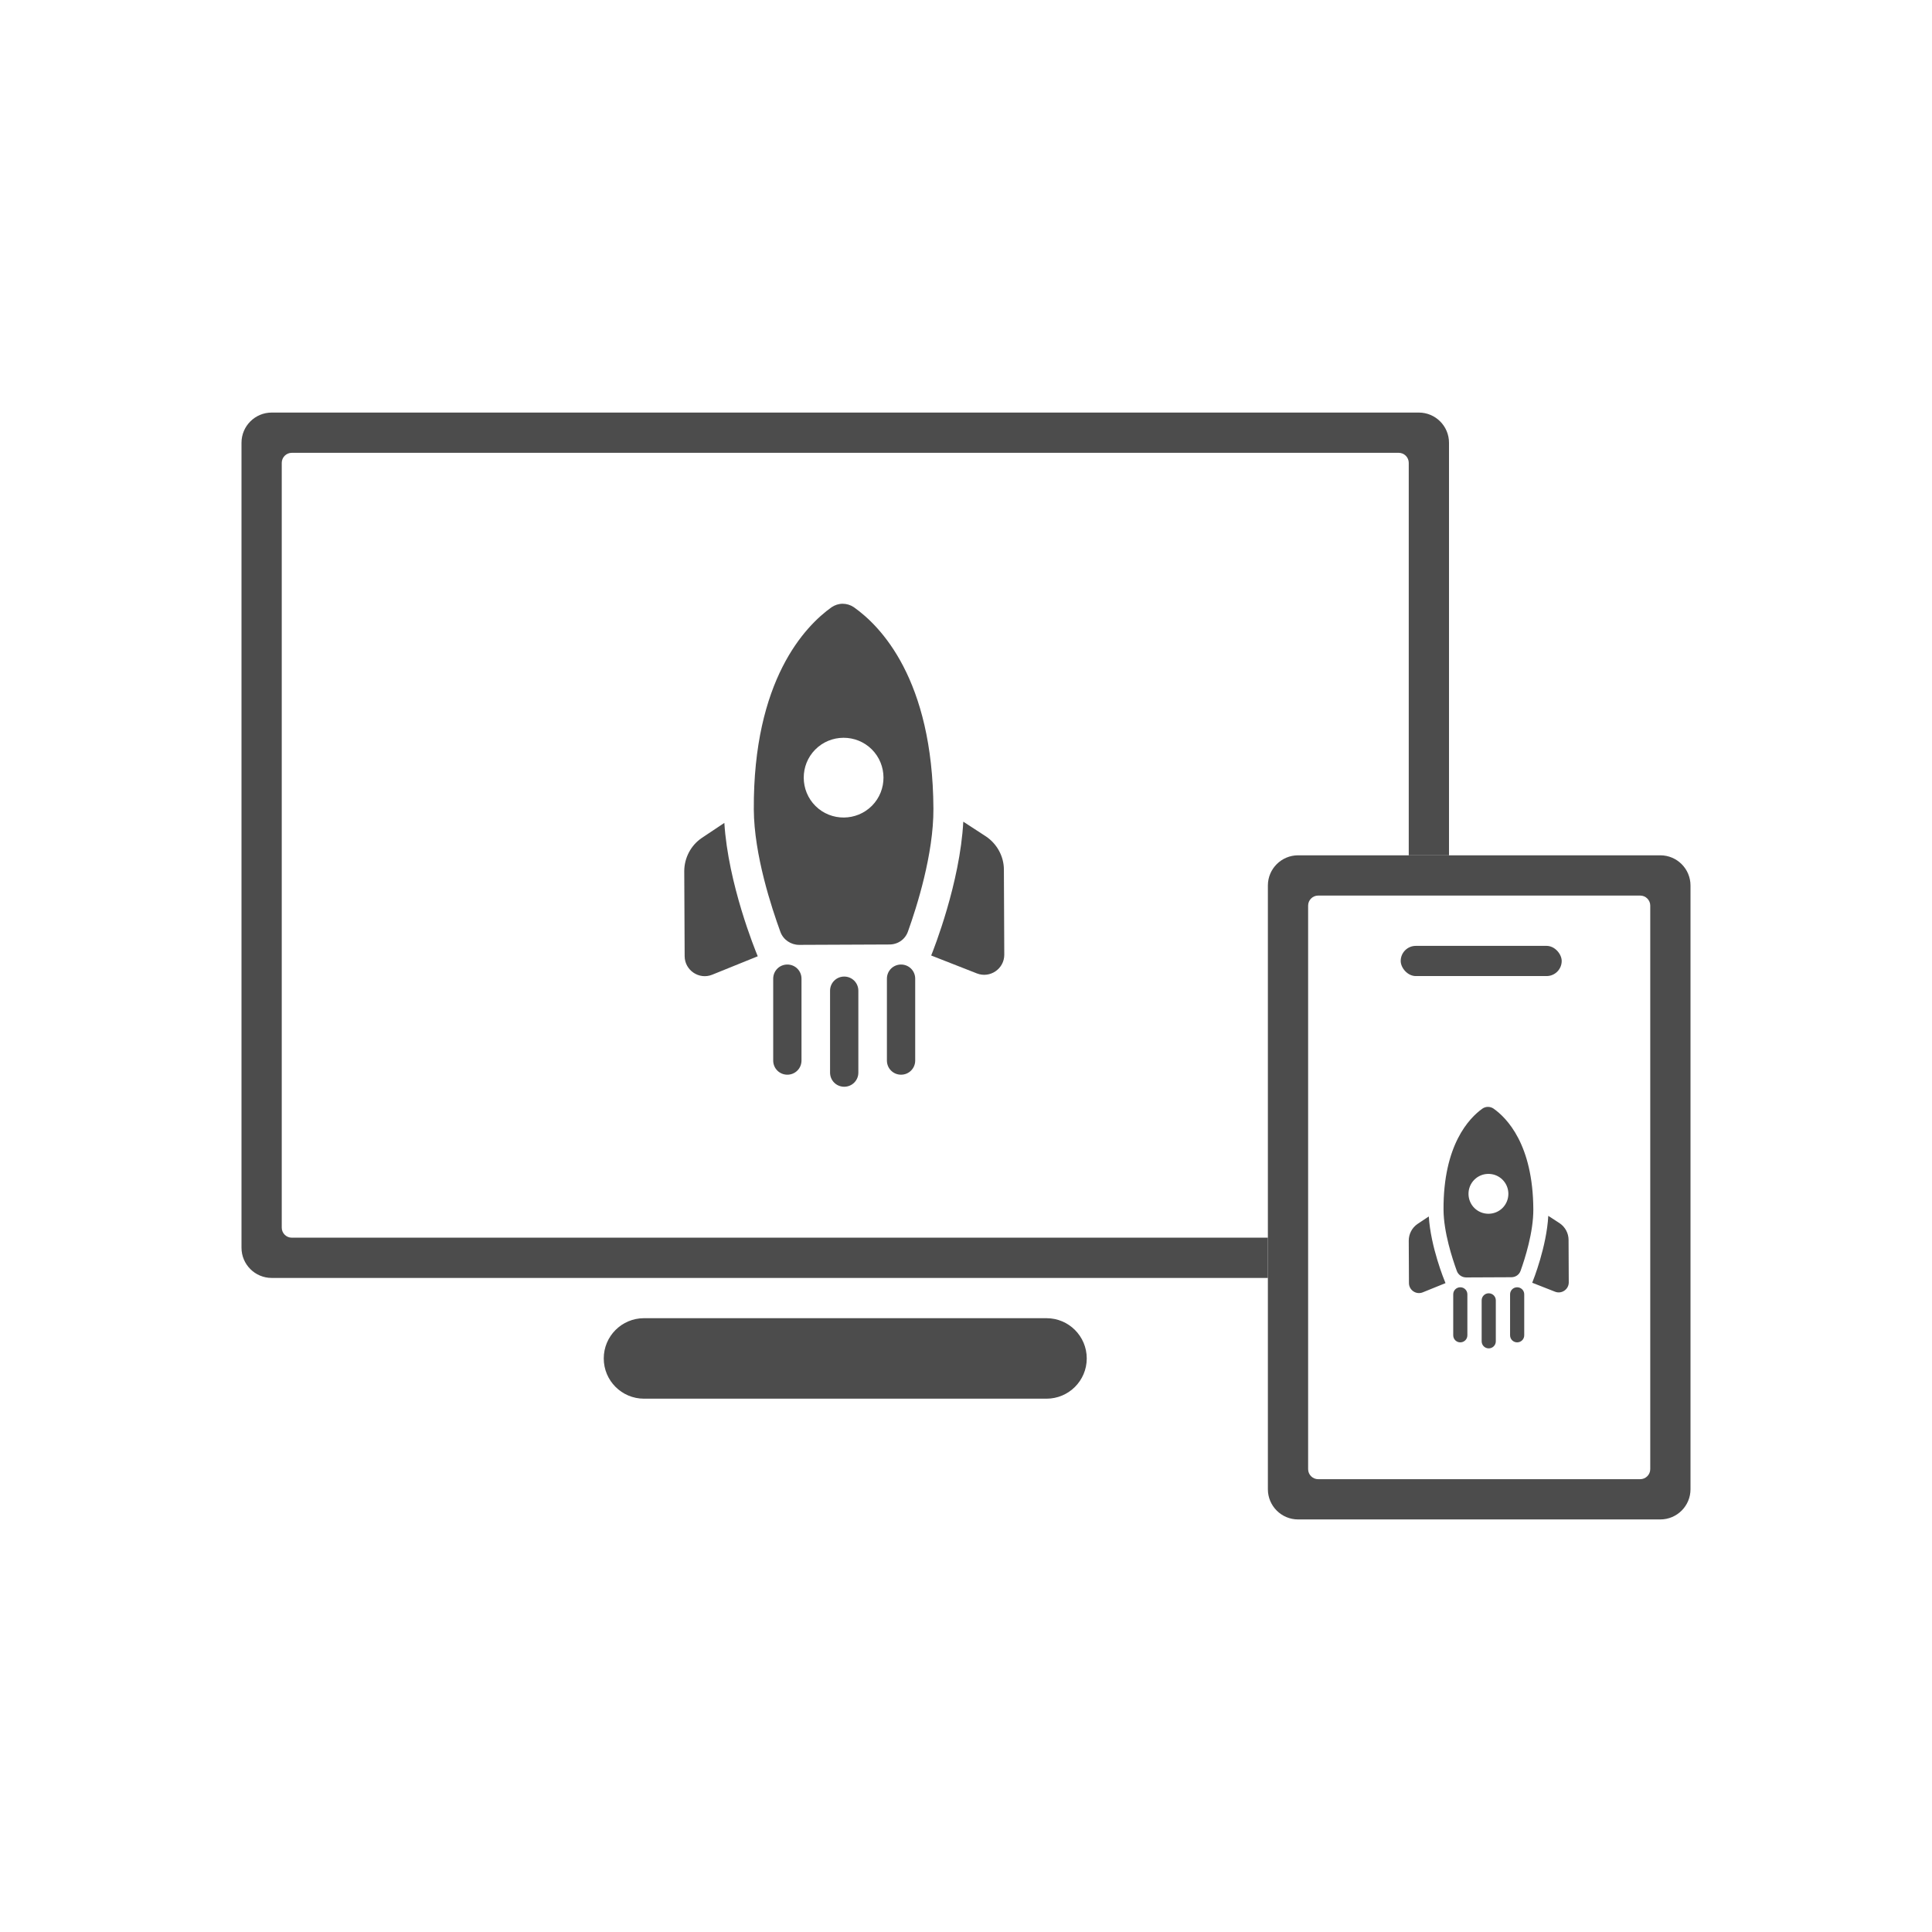 <svg width="96" height="96" viewBox="0 0 96 96" fill="none" xmlns="http://www.w3.org/2000/svg">
<path fill-rule="evenodd" clip-rule="evenodd" d="M30 67.5C30 66.395 30.895 65.5 32 65.5H52C53.105 65.5 54 66.395 54 67.5C54 68.605 53.105 69.5 52 69.5H32C30.895 69.5 30 68.605 30 67.5Z" fill="#4C4C4C"/>
<path fill-rule="evenodd" clip-rule="evenodd" d="M12 22C12 21.172 12.672 20.5 13.5 20.5H70.5C71.328 20.5 72 21.172 72 22V42.5H70V23C70 22.724 69.776 22.5 69.5 22.5H14.5C14.224 22.5 14 22.724 14 23V61C14 61.276 14.224 61.5 14.5 61.5H63V63.5H13.5C12.672 63.5 12 62.828 12 62V22Z" fill="#4C4C4C"/>
<path fill-rule="evenodd" clip-rule="evenodd" d="M64.5 42.5C63.672 42.5 63 43.172 63 44V74C63 74.828 63.672 75.5 64.5 75.5H82.5C83.328 75.5 84 74.828 84 74V44C84 43.172 83.328 42.5 82.5 42.5H64.5ZM65.5 44.5C65.224 44.5 65 44.724 65 45V73C65 73.276 65.224 73.5 65.5 73.5H81.5C81.776 73.5 82 73.276 82 73V45C82 44.724 81.776 44.5 81.5 44.5H65.5Z" fill="#4C4C4C"/>
<rect x="69.6" y="47" width="8" height="1.5" rx="0.75" fill="#4C4C4C"/>
<path d="M72.913 64.315V66.35C72.913 66.545 72.757 66.701 72.561 66.701C72.366 66.701 72.21 66.545 72.21 66.35V64.315C72.21 64.12 72.366 63.964 72.561 63.964C72.757 63.964 72.913 64.12 72.913 64.315Z" fill="#4C4C4C"/>
<path d="M74.326 64.614V66.648C74.326 66.844 74.169 67 73.974 67C73.779 67 73.623 66.844 73.623 66.648V64.614C73.623 64.419 73.779 64.263 73.974 64.263C74.169 64.263 74.326 64.419 74.326 64.614Z" fill="#4C4C4C"/>
<path d="M75.738 64.315V66.35C75.738 66.545 75.582 66.701 75.386 66.701C75.191 66.701 75.035 66.545 75.035 66.35V64.315C75.035 64.12 75.191 63.964 75.386 63.964C75.582 63.964 75.738 64.12 75.738 64.315Z" fill="#4C4C4C"/>
<path d="M70.996 60.442C71.09 61.962 71.761 63.602 71.826 63.758L70.693 64.217C70.368 64.347 70.013 64.107 70.01 63.758L70 61.646C70 61.317 70.163 61.002 70.439 60.816L70.996 60.445V60.442ZM75.097 63.465C75.308 63.465 75.491 63.339 75.559 63.14C75.774 62.541 76.197 61.22 76.19 60.09C76.174 56.868 74.872 55.55 74.212 55.085C74.13 55.029 74.032 55 73.935 55C73.837 55 73.74 55.032 73.658 55.088C73.004 55.556 71.712 56.891 71.728 60.11C71.735 61.239 72.171 62.554 72.389 63.153C72.46 63.348 72.649 63.475 72.854 63.475L75.1 63.465H75.097ZM76.933 60.416C76.851 61.936 76.197 63.586 76.135 63.739L77.271 64.185C77.596 64.312 77.951 64.071 77.951 63.719L77.941 61.607C77.941 61.278 77.772 60.966 77.496 60.78L76.936 60.416H76.933ZM73.261 60.025C72.874 59.641 72.871 59.01 73.255 58.623C73.639 58.235 74.27 58.232 74.657 58.616C75.045 59 75.048 59.631 74.664 60.019C74.28 60.406 73.648 60.409 73.261 60.025Z" fill="#4C4C4C"/>
<path d="M39.826 48.63V52.698C39.826 53.089 39.513 53.401 39.123 53.401C38.732 53.401 38.42 53.089 38.42 52.698V48.63C38.42 48.239 38.732 47.927 39.123 47.927C39.513 47.927 39.826 48.239 39.826 48.63Z" fill="#4C4C4C"/>
<path d="M42.651 49.228V53.297C42.651 53.687 42.339 54 41.948 54C41.557 54 41.245 53.687 41.245 53.297V49.228C41.245 48.838 41.557 48.525 41.948 48.525C42.339 48.525 42.651 48.838 42.651 49.228Z" fill="#4C4C4C"/>
<path d="M45.476 48.63V52.698C45.476 53.089 45.163 53.401 44.773 53.401C44.382 53.401 44.07 53.089 44.07 52.698V48.63C44.07 48.239 44.382 47.927 44.773 47.927C45.163 47.927 45.476 48.239 45.476 48.63Z" fill="#4C4C4C"/>
<path d="M35.992 40.884C36.181 43.923 37.522 47.204 37.652 47.517L35.386 48.434C34.736 48.695 34.026 48.213 34.02 47.517L34 43.292C34 42.635 34.325 42.003 34.879 41.632L35.992 40.89V40.884ZM44.194 46.931C44.617 46.931 44.981 46.677 45.118 46.28C45.548 45.082 46.394 42.439 46.381 40.181C46.348 33.736 43.745 31.1 42.423 30.169C42.26 30.059 42.065 30 41.87 30C41.675 30 41.479 30.065 41.316 30.176C40.008 31.113 37.424 33.782 37.456 40.22C37.469 42.478 38.342 45.108 38.778 46.306C38.921 46.697 39.299 46.95 39.709 46.95L44.2 46.931H44.194ZM47.865 40.832C47.702 43.871 46.394 47.172 46.27 47.478L48.542 48.369C49.193 48.623 49.902 48.142 49.902 47.439L49.883 43.214C49.883 42.557 49.544 41.932 48.991 41.561L47.871 40.832H47.865ZM40.522 40.05C39.748 39.282 39.741 38.02 40.509 37.245C41.278 36.47 42.54 36.464 43.315 37.232C44.09 38 44.096 39.263 43.328 40.037C42.56 40.812 41.297 40.819 40.522 40.05Z" fill="#4C4C4C"/>
</svg>
